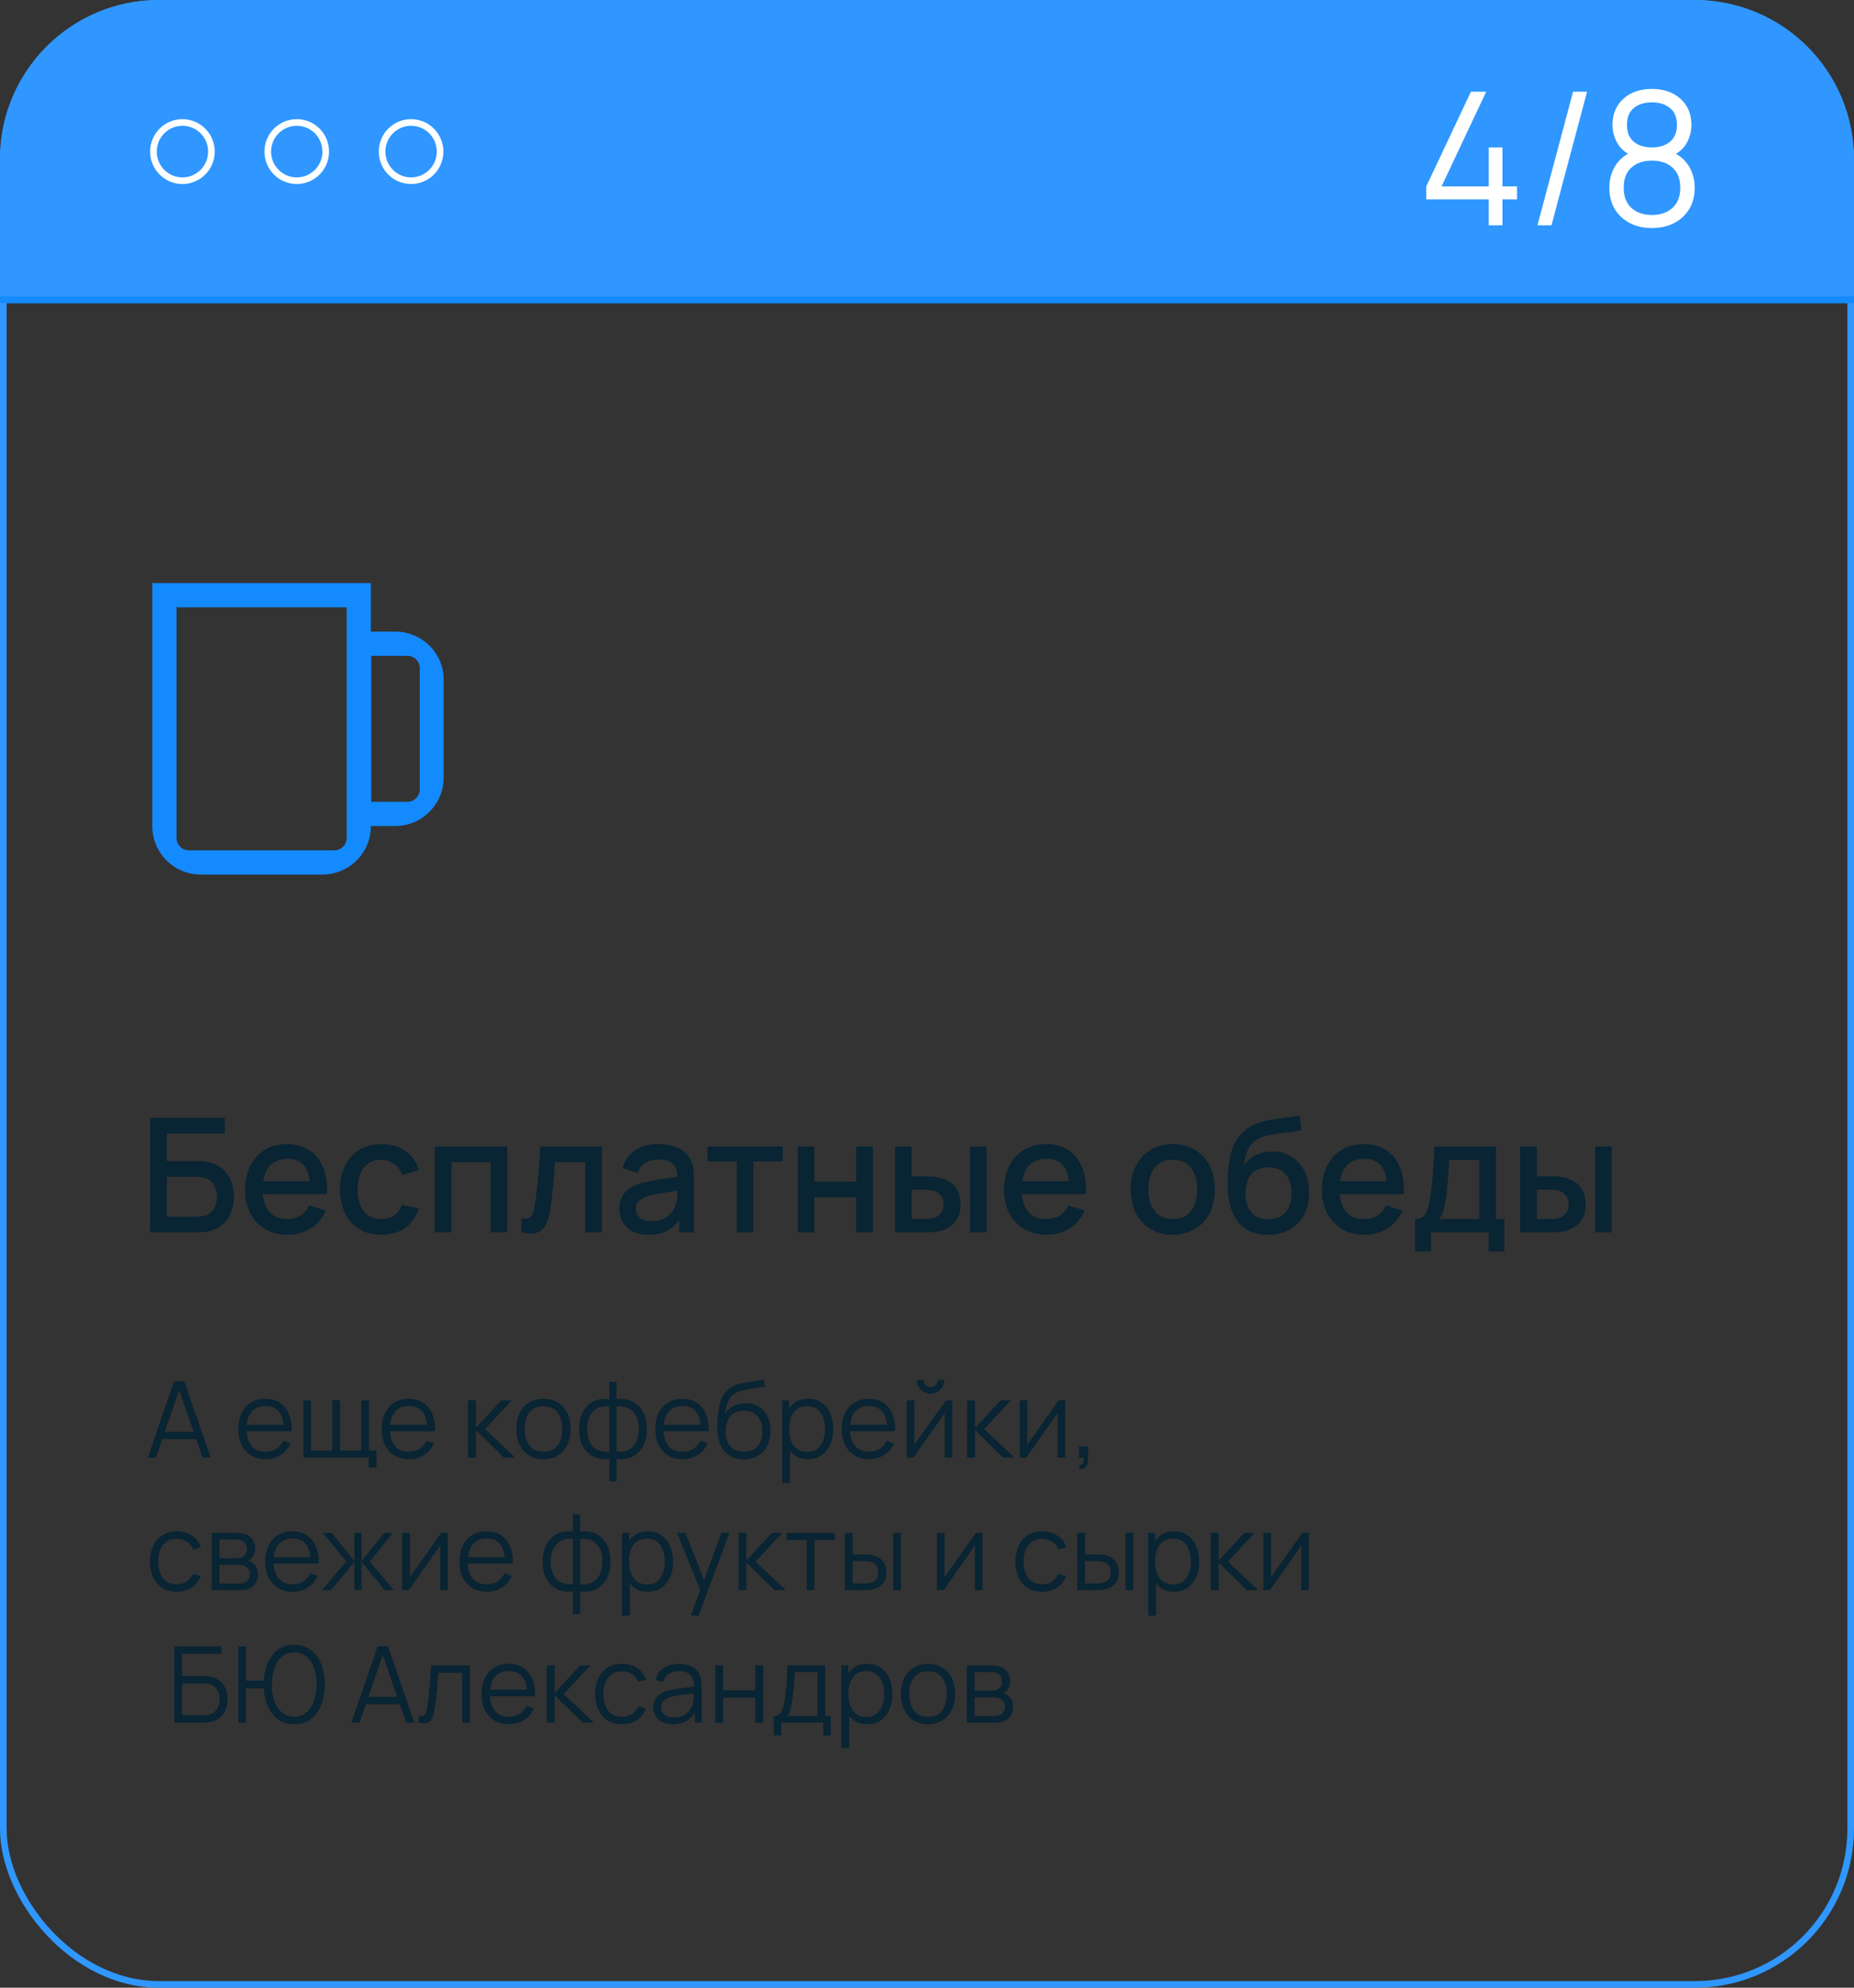 <?xml version="1.0" encoding="UTF-8"?> <svg xmlns="http://www.w3.org/2000/svg" width="280" height="300" viewBox="0 0 280 300" fill="none"><rect x="0" y="0" width="280" height="300" fill="#333333" stroke="none"/> <rect x="0.5" y="0.5" width="279" height="299" rx="23.5" stroke="#2F97FF"></rect> <path d="M24 0.5H256C268.979 0.5 279.5 11.021 279.5 24V45.247H0.5V24C0.5 11.021 11.021 0.5 24 0.5Z" fill="#2F97FF" stroke="#2F97FF"></path> <path d="M22.68 186V168.72H33.948V171.084H25.188V175.248H29.664C29.824 175.248 30.028 175.256 30.276 175.272C30.532 175.28 30.772 175.3 30.996 175.332C31.932 175.444 32.72 175.748 33.36 176.244C34.008 176.74 34.496 177.368 34.824 178.128C35.16 178.888 35.328 179.72 35.328 180.624C35.328 181.528 35.164 182.36 34.836 183.12C34.508 183.88 34.02 184.508 33.372 185.004C32.732 185.5 31.94 185.804 30.996 185.916C30.772 185.948 30.536 185.972 30.288 185.988C30.04 185.996 29.832 186 29.664 186H22.68ZM25.188 183.636H29.568C29.728 183.636 29.904 183.628 30.096 183.612C30.296 183.596 30.484 183.572 30.66 183.54C31.436 183.38 31.98 183.012 32.292 182.436C32.612 181.86 32.772 181.256 32.772 180.624C32.772 179.984 32.612 179.38 32.292 178.812C31.98 178.236 31.436 177.868 30.66 177.708C30.484 177.668 30.296 177.644 30.096 177.636C29.904 177.62 29.728 177.612 29.568 177.612H25.188V183.636ZM43.475 186.36C42.187 186.36 41.055 186.08 40.079 185.52C39.111 184.952 38.355 184.164 37.811 183.156C37.275 182.14 37.007 180.964 37.007 179.628C37.007 178.212 37.271 176.984 37.799 175.944C38.335 174.904 39.079 174.1 40.031 173.532C40.983 172.964 42.091 172.68 43.355 172.68C44.675 172.68 45.799 172.988 46.727 173.604C47.655 174.212 48.347 175.08 48.803 176.208C49.267 177.336 49.451 178.676 49.355 180.228H46.847V179.316C46.831 177.812 46.543 176.7 45.983 175.98C45.431 175.26 44.587 174.9 43.451 174.9C42.195 174.9 41.251 175.296 40.619 176.088C39.987 176.88 39.671 178.024 39.671 179.52C39.671 180.944 39.987 182.048 40.619 182.832C41.251 183.608 42.163 183.996 43.355 183.996C44.139 183.996 44.815 183.82 45.383 183.468C45.959 183.108 46.407 182.596 46.727 181.932L49.187 182.712C48.683 183.872 47.919 184.772 46.895 185.412C45.871 186.044 44.731 186.36 43.475 186.36ZM38.855 180.228V178.272H48.107V180.228H38.855ZM57.591 186.36C56.263 186.36 55.135 186.064 54.207 185.472C53.279 184.88 52.567 184.068 52.071 183.036C51.583 182.004 51.335 180.832 51.327 179.52C51.335 178.184 51.591 177.004 52.095 175.98C52.599 174.948 53.319 174.14 54.255 173.556C55.191 172.972 56.315 172.68 57.627 172.68C59.043 172.68 60.251 173.032 61.251 173.736C62.259 174.44 62.923 175.404 63.243 176.628L60.747 177.348C60.499 176.62 60.091 176.056 59.523 175.656C58.963 175.248 58.319 175.044 57.591 175.044C56.767 175.044 56.091 175.24 55.563 175.632C55.035 176.016 54.643 176.544 54.387 177.216C54.131 177.888 53.999 178.656 53.991 179.52C53.999 180.856 54.303 181.936 54.903 182.76C55.511 183.584 56.407 183.996 57.591 183.996C58.399 183.996 59.051 183.812 59.547 183.444C60.051 183.068 60.435 182.532 60.699 181.836L63.243 182.436C62.819 183.7 62.119 184.672 61.143 185.352C60.167 186.024 58.983 186.36 57.591 186.36ZM65.676 186V173.04H76.608V186H74.1V175.404H68.184V186H65.676ZM78.761 186V183.876C79.241 183.964 79.605 183.952 79.853 183.84C80.109 183.72 80.297 183.504 80.417 183.192C80.545 182.88 80.653 182.476 80.741 181.98C80.877 181.252 80.993 180.424 81.089 179.496C81.193 178.56 81.285 177.548 81.365 176.46C81.445 175.372 81.517 174.232 81.581 173.04H90.893V186H88.373V175.404H83.837C83.789 176.036 83.733 176.708 83.669 177.42C83.613 178.124 83.549 178.824 83.477 179.52C83.405 180.216 83.329 180.868 83.249 181.476C83.169 182.084 83.085 182.604 82.997 183.036C82.837 183.9 82.601 184.588 82.289 185.1C81.985 185.604 81.553 185.928 80.993 186.072C80.433 186.224 79.689 186.2 78.761 186ZM97.918 186.36C96.958 186.36 96.154 186.184 95.506 185.832C94.858 185.472 94.366 185 94.03 184.416C93.702 183.824 93.538 183.176 93.538 182.472C93.538 181.816 93.654 181.24 93.886 180.744C94.118 180.248 94.462 179.828 94.918 179.484C95.374 179.132 95.934 178.848 96.598 178.632C97.174 178.464 97.826 178.316 98.554 178.188C99.282 178.06 100.046 177.94 100.846 177.828C101.654 177.716 102.454 177.604 103.246 177.492L102.334 177.996C102.35 176.98 102.134 176.228 101.686 175.74C101.246 175.244 100.486 174.996 99.406 174.996C98.726 174.996 98.102 175.156 97.534 175.476C96.966 175.788 96.57 176.308 96.346 177.036L94.006 176.316C94.326 175.204 94.934 174.32 95.83 173.664C96.734 173.008 97.934 172.68 99.43 172.68C100.59 172.68 101.598 172.88 102.454 173.28C103.318 173.672 103.95 174.296 104.35 175.152C104.558 175.576 104.686 176.024 104.734 176.496C104.782 176.968 104.806 177.476 104.806 178.02V186H102.586V183.036L103.018 183.42C102.482 184.412 101.798 185.152 100.966 185.64C100.142 186.12 99.126 186.36 97.918 186.36ZM98.362 184.308C99.074 184.308 99.686 184.184 100.198 183.936C100.71 183.68 101.122 183.356 101.434 182.964C101.746 182.572 101.95 182.164 102.046 181.74C102.182 181.356 102.258 180.924 102.274 180.444C102.298 179.964 102.31 179.58 102.31 179.292L103.126 179.592C102.334 179.712 101.614 179.82 100.966 179.916C100.318 180.012 99.73 180.108 99.202 180.204C98.682 180.292 98.218 180.4 97.81 180.528C97.466 180.648 97.158 180.792 96.886 180.96C96.622 181.128 96.41 181.332 96.25 181.572C96.098 181.812 96.022 182.104 96.022 182.448C96.022 182.784 96.106 183.096 96.274 183.384C96.442 183.664 96.698 183.888 97.042 184.056C97.386 184.224 97.826 184.308 98.362 184.308ZM111.27 186V175.296H106.842V173.04H118.206V175.296H113.778V186H111.27ZM120.473 186V173.04H122.981V178.332H129.305V173.04H131.813V186H129.305V180.696H122.981V186H120.473ZM135.168 186V173.04H137.688V177.54H139.392C139.76 177.54 140.156 177.548 140.58 177.564C141.004 177.58 141.364 177.62 141.66 177.684C142.356 177.828 142.96 178.068 143.472 178.404C143.984 178.74 144.376 179.188 144.648 179.748C144.928 180.3 145.068 180.98 145.068 181.788C145.068 182.916 144.776 183.816 144.192 184.488C143.608 185.152 142.816 185.6 141.816 185.832C141.496 185.904 141.116 185.952 140.676 185.976C140.244 185.992 139.844 186 139.476 186H135.168ZM137.688 183.984H139.62C139.828 183.984 140.06 183.976 140.316 183.96C140.572 183.944 140.808 183.908 141.024 183.852C141.4 183.74 141.74 183.512 142.044 183.168C142.348 182.824 142.5 182.364 142.5 181.788C142.5 181.196 142.348 180.724 142.044 180.372C141.748 180.02 141.372 179.792 140.916 179.688C140.708 179.632 140.488 179.596 140.256 179.58C140.032 179.564 139.82 179.556 139.62 179.556H137.688V183.984ZM146.496 186V173.04H149.004V186H146.496ZM158.108 186.36C156.82 186.36 155.688 186.08 154.712 185.52C153.744 184.952 152.988 184.164 152.444 183.156C151.908 182.14 151.64 180.964 151.64 179.628C151.64 178.212 151.904 176.984 152.432 175.944C152.968 174.904 153.712 174.1 154.664 173.532C155.616 172.964 156.724 172.68 157.988 172.68C159.308 172.68 160.432 172.988 161.36 173.604C162.288 174.212 162.98 175.08 163.436 176.208C163.9 177.336 164.084 178.676 163.988 180.228H161.48V179.316C161.464 177.812 161.176 176.7 160.616 175.98C160.064 175.26 159.22 174.9 158.084 174.9C156.828 174.9 155.884 175.296 155.252 176.088C154.62 176.88 154.304 178.024 154.304 179.52C154.304 180.944 154.62 182.048 155.252 182.832C155.884 183.608 156.796 183.996 157.988 183.996C158.772 183.996 159.448 183.82 160.016 183.468C160.592 183.108 161.04 182.596 161.36 181.932L163.82 182.712C163.316 183.872 162.552 184.772 161.528 185.412C160.504 186.044 159.364 186.36 158.108 186.36ZM153.488 180.228V178.272H162.74V180.228H153.488ZM177.113 186.36C175.817 186.36 174.693 186.068 173.741 185.484C172.789 184.9 172.053 184.096 171.533 183.072C171.021 182.04 170.765 180.852 170.765 179.508C170.765 178.156 171.029 176.968 171.557 175.944C172.085 174.912 172.825 174.112 173.777 173.544C174.729 172.968 175.841 172.68 177.113 172.68C178.409 172.68 179.533 172.972 180.485 173.556C181.437 174.14 182.173 174.944 182.693 175.968C183.213 176.992 183.473 178.172 183.473 179.508C183.473 180.86 183.209 182.052 182.681 183.084C182.161 184.108 181.425 184.912 180.473 185.496C179.521 186.072 178.401 186.36 177.113 186.36ZM177.113 183.996C178.353 183.996 179.277 183.58 179.885 182.748C180.501 181.908 180.809 180.828 180.809 179.508C180.809 178.156 180.497 177.076 179.873 176.268C179.257 175.452 178.337 175.044 177.113 175.044C176.273 175.044 175.581 175.236 175.037 175.62C174.493 175.996 174.089 176.52 173.825 177.192C173.561 177.856 173.429 178.628 173.429 179.508C173.429 180.868 173.741 181.956 174.365 182.772C174.989 183.588 175.905 183.996 177.113 183.996ZM191.438 186.372C190.206 186.364 189.158 186.096 188.294 185.568C187.43 185.04 186.754 184.28 186.266 183.288C185.786 182.288 185.506 181.084 185.426 179.676C185.386 178.996 185.39 178.244 185.438 177.42C185.486 176.588 185.574 175.784 185.702 175.008C185.838 174.232 186.01 173.584 186.218 173.064C186.45 172.488 186.766 171.96 187.166 171.48C187.566 170.992 188.006 170.584 188.486 170.256C188.998 169.904 189.566 169.632 190.19 169.44C190.814 169.24 191.466 169.084 192.146 168.972C192.834 168.86 193.526 168.764 194.222 168.684C194.926 168.596 195.61 168.488 196.274 168.36L196.514 170.604C196.074 170.708 195.554 170.792 194.954 170.856C194.362 170.92 193.746 170.992 193.106 171.072C192.474 171.152 191.87 171.264 191.294 171.408C190.718 171.552 190.218 171.756 189.794 172.02C189.194 172.388 188.734 172.924 188.414 173.628C188.102 174.332 187.914 175.096 187.85 175.92C188.346 175.168 188.978 174.628 189.746 174.3C190.514 173.964 191.31 173.796 192.134 173.796C193.286 173.796 194.278 174.068 195.11 174.612C195.95 175.156 196.594 175.896 197.042 176.832C197.49 177.768 197.714 178.828 197.714 180.012C197.714 181.292 197.45 182.412 196.922 183.372C196.402 184.324 195.67 185.068 194.726 185.604C193.782 186.132 192.686 186.388 191.438 186.372ZM191.57 184.008C192.722 184.008 193.59 183.652 194.174 182.94C194.766 182.228 195.062 181.28 195.062 180.096C195.062 178.88 194.758 177.924 194.15 177.228C193.542 176.532 192.682 176.184 191.57 176.184C190.442 176.184 189.578 176.532 188.978 177.228C188.386 177.924 188.09 178.88 188.09 180.096C188.09 181.328 188.39 182.288 188.99 182.976C189.59 183.664 190.45 184.008 191.57 184.008ZM206.108 186.36C204.82 186.36 203.688 186.08 202.712 185.52C201.744 184.952 200.988 184.164 200.444 183.156C199.908 182.14 199.64 180.964 199.64 179.628C199.64 178.212 199.904 176.984 200.432 175.944C200.968 174.904 201.712 174.1 202.664 173.532C203.616 172.964 204.724 172.68 205.988 172.68C207.308 172.68 208.432 172.988 209.36 173.604C210.288 174.212 210.98 175.08 211.436 176.208C211.9 177.336 212.084 178.676 211.988 180.228H209.48V179.316C209.464 177.812 209.176 176.7 208.616 175.98C208.064 175.26 207.22 174.9 206.084 174.9C204.828 174.9 203.884 175.296 203.252 176.088C202.62 176.88 202.304 178.024 202.304 179.52C202.304 180.944 202.62 182.048 203.252 182.832C203.884 183.608 204.796 183.996 205.988 183.996C206.772 183.996 207.448 183.82 208.016 183.468C208.592 183.108 209.04 182.596 209.36 181.932L211.82 182.712C211.316 183.872 210.552 184.772 209.528 185.412C208.504 186.044 207.364 186.36 206.108 186.36ZM201.488 180.228V178.272H210.74V180.228H201.488ZM213.72 188.88V183.984C214.432 183.984 214.94 183.748 215.244 183.276C215.556 182.796 215.804 181.984 215.988 180.84C216.1 180.144 216.192 179.404 216.264 178.62C216.344 177.836 216.412 176.988 216.468 176.076C216.524 175.156 216.58 174.144 216.636 173.04H225.924V183.984H227.196V188.88H224.82V186H216.108V188.88H213.72ZM217.308 183.984H223.404V175.056H218.868C218.836 175.584 218.8 176.128 218.76 176.688C218.728 177.248 218.688 177.804 218.64 178.356C218.6 178.908 218.552 179.436 218.496 179.94C218.44 180.444 218.376 180.9 218.304 181.308C218.208 181.94 218.092 182.468 217.956 182.892C217.828 183.316 217.612 183.68 217.308 183.984ZM229.574 186V173.04H232.094V177.54H233.798C234.166 177.54 234.562 177.548 234.986 177.564C235.41 177.58 235.77 177.62 236.066 177.684C236.762 177.828 237.366 178.068 237.878 178.404C238.39 178.74 238.782 179.188 239.054 179.748C239.334 180.3 239.474 180.98 239.474 181.788C239.474 182.916 239.182 183.816 238.598 184.488C238.014 185.152 237.222 185.6 236.222 185.832C235.902 185.904 235.522 185.952 235.082 185.976C234.65 185.992 234.25 186 233.882 186H229.574ZM232.094 183.984H234.026C234.234 183.984 234.466 183.976 234.722 183.96C234.978 183.944 235.214 183.908 235.43 183.852C235.806 183.74 236.146 183.512 236.45 183.168C236.754 182.824 236.906 182.364 236.906 181.788C236.906 181.196 236.754 180.724 236.45 180.372C236.154 180.02 235.778 179.792 235.322 179.688C235.114 179.632 234.894 179.596 234.662 179.58C234.438 179.564 234.226 179.556 234.026 179.556H232.094V183.984ZM240.902 186V173.04H243.41V186H240.902Z" fill="#092433"></path> <path d="M224.836 34V30.094H215.4V28.134L222.148 13.84H224.458L217.71 28.134H224.836V22.254H226.908V28.134H229.106V30.094H226.908V34H224.836ZM237.572 13.84L232.196 34H234.31L239.686 13.84H237.572ZM249.477 34.42C248.217 34.42 247.102 34.168 246.131 33.664C245.17 33.16 244.414 32.455 243.863 31.55C243.322 30.635 243.051 29.567 243.051 28.344C243.051 27.093 243.354 25.983 243.961 25.012C244.568 24.032 245.492 23.29 246.733 22.786L246.705 23.598C245.669 23.215 244.88 22.59 244.339 21.722C243.798 20.854 243.527 19.893 243.527 18.838C243.527 17.718 243.784 16.757 244.297 15.954C244.81 15.142 245.51 14.517 246.397 14.078C247.293 13.639 248.32 13.42 249.477 13.42C250.634 13.42 251.661 13.639 252.557 14.078C253.453 14.517 254.158 15.142 254.671 15.954C255.184 16.757 255.441 17.718 255.441 18.838C255.441 19.893 255.18 20.849 254.657 21.708C254.144 22.567 253.355 23.197 252.291 23.598L252.221 22.786C253.462 23.281 254.391 24.018 255.007 24.998C255.632 25.978 255.945 27.093 255.945 28.344C255.945 29.567 255.67 30.635 255.119 31.55C254.568 32.455 253.808 33.16 252.837 33.664C251.866 34.168 250.746 34.42 249.477 34.42ZM249.477 32.446C250.746 32.446 251.778 32.096 252.571 31.396C253.364 30.687 253.761 29.669 253.761 28.344C253.761 27 253.369 25.983 252.585 25.292C251.801 24.592 250.765 24.242 249.477 24.242C248.189 24.242 247.158 24.592 246.383 25.292C245.608 25.983 245.221 27 245.221 28.344C245.221 29.669 245.613 30.687 246.397 31.396C247.181 32.096 248.208 32.446 249.477 32.446ZM249.477 22.254C250.597 22.254 251.507 21.969 252.207 21.4C252.907 20.821 253.257 19.967 253.257 18.838C253.257 17.709 252.907 16.864 252.207 16.304C251.507 15.735 250.597 15.45 249.477 15.45C248.357 15.45 247.447 15.735 246.747 16.304C246.056 16.864 245.711 17.709 245.711 18.838C245.711 19.967 246.056 20.821 246.747 21.4C247.447 21.969 248.357 22.254 249.477 22.254Z" fill="white"></path> <path d="M22.32 220L26.288 208.48H27.848L31.816 220H30.592L26.824 209.136H27.288L23.544 220H22.32ZM24.088 217.208V216.104H30.04V217.208H24.088ZM40.12 220.24C39.277 220.24 38.546 220.053 37.928 219.68C37.314 219.307 36.837 218.781 36.496 218.104C36.154 217.427 35.984 216.632 35.984 215.72C35.984 214.776 36.152 213.96 36.488 213.272C36.824 212.584 37.296 212.053 37.904 211.68C38.517 211.307 39.24 211.12 40.072 211.12C40.925 211.12 41.653 211.317 42.256 211.712C42.858 212.101 43.314 212.661 43.624 213.392C43.933 214.123 44.074 214.995 44.048 216.008H42.848V215.592C42.826 214.472 42.584 213.627 42.12 213.056C41.661 212.485 40.989 212.2 40.104 212.2C39.176 212.2 38.464 212.501 37.968 213.104C37.477 213.707 37.232 214.565 37.232 215.68C37.232 216.768 37.477 217.613 37.968 218.216C38.464 218.813 39.165 219.112 40.072 219.112C40.69 219.112 41.229 218.971 41.688 218.688C42.152 218.4 42.517 217.987 42.784 217.448L43.88 217.872C43.538 218.624 43.034 219.208 42.368 219.624C41.706 220.035 40.957 220.24 40.12 220.24ZM36.816 216.008V215.024H43.416V216.008H36.816ZM55.671 221.496V220H45.815V211.36H46.959V218.912H50.199V211.36H51.343V218.912H54.575V211.36H55.719V218.912H56.847V221.496H55.671ZM61.776 220.24C60.933 220.24 60.203 220.053 59.584 219.68C58.971 219.307 58.493 218.781 58.152 218.104C57.811 217.427 57.64 216.632 57.64 215.72C57.64 214.776 57.808 213.96 58.144 213.272C58.48 212.584 58.952 212.053 59.56 211.68C60.173 211.307 60.896 211.12 61.728 211.12C62.581 211.12 63.309 211.317 63.912 211.712C64.515 212.101 64.971 212.661 65.28 213.392C65.589 214.123 65.731 214.995 65.704 216.008H64.504V215.592C64.483 214.472 64.24 213.627 63.776 213.056C63.317 212.485 62.645 212.2 61.76 212.2C60.832 212.2 60.12 212.501 59.624 213.104C59.133 213.707 58.888 214.565 58.888 215.68C58.888 216.768 59.133 217.613 59.624 218.216C60.12 218.813 60.821 219.112 61.728 219.112C62.347 219.112 62.885 218.971 63.344 218.688C63.808 218.4 64.173 217.987 64.44 217.448L65.536 217.872C65.195 218.624 64.691 219.208 64.024 219.624C63.363 220.035 62.613 220.24 61.776 220.24ZM58.472 216.008V215.024H65.072V216.008H58.472ZM70.674 220L70.683 211.36H71.867V215.52L75.722 211.36H77.29L73.243 215.68L77.819 220H76.106L71.867 215.84V220H70.674ZM82.072 220.24C81.213 220.24 80.48 220.045 79.872 219.656C79.264 219.267 78.797 218.728 78.472 218.04C78.146 217.352 77.984 216.563 77.984 215.672C77.984 214.765 78.149 213.971 78.48 213.288C78.81 212.605 79.28 212.075 79.888 211.696C80.501 211.312 81.229 211.12 82.072 211.12C82.936 211.12 83.672 211.315 84.28 211.704C84.893 212.088 85.36 212.624 85.68 213.312C86.005 213.995 86.168 214.781 86.168 215.672C86.168 216.579 86.005 217.376 85.68 218.064C85.354 218.747 84.885 219.28 84.272 219.664C83.658 220.048 82.925 220.24 82.072 220.24ZM82.072 219.112C83.032 219.112 83.746 218.795 84.216 218.16C84.685 217.52 84.92 216.691 84.92 215.672C84.92 214.627 84.682 213.795 84.208 213.176C83.738 212.557 83.026 212.248 82.072 212.248C81.426 212.248 80.893 212.395 80.472 212.688C80.056 212.976 79.744 213.379 79.536 213.896C79.333 214.408 79.232 215 79.232 215.672C79.232 216.712 79.472 217.547 79.952 218.176C80.432 218.8 81.138 219.112 82.072 219.112ZM92.028 223.6V220.168C91.186 220.301 90.418 220.211 89.725 219.896C89.031 219.576 88.479 219.059 88.069 218.344C87.658 217.629 87.453 216.744 87.453 215.688C87.453 214.632 87.658 213.747 88.069 213.032C88.479 212.312 89.031 211.792 89.725 211.472C90.418 211.152 91.186 211.059 92.028 211.192V208.544H93.117V211.192C93.959 211.059 94.727 211.152 95.421 211.472C96.114 211.792 96.666 212.312 97.076 213.032C97.487 213.747 97.692 214.632 97.692 215.688C97.692 216.744 97.487 217.629 97.076 218.344C96.666 219.059 96.114 219.576 95.421 219.896C94.727 220.211 93.959 220.301 93.117 220.168V223.6H92.028ZM92.028 219.072V212.296C91.597 212.221 91.18 212.235 90.781 212.336C90.38 212.432 90.02 212.621 89.701 212.904C89.38 213.181 89.127 213.552 88.941 214.016C88.759 214.475 88.668 215.032 88.668 215.688C88.668 216.344 88.762 216.904 88.948 217.368C89.135 217.827 89.388 218.195 89.709 218.472C90.028 218.749 90.388 218.936 90.788 219.032C91.189 219.128 91.602 219.141 92.028 219.072ZM93.117 219.072C93.543 219.141 93.957 219.128 94.356 219.032C94.757 218.936 95.117 218.752 95.436 218.48C95.757 218.203 96.01 217.835 96.197 217.376C96.383 216.912 96.477 216.349 96.477 215.688C96.477 215.027 96.383 214.467 96.197 214.008C96.015 213.544 95.764 213.173 95.445 212.896C95.124 212.619 94.764 212.432 94.365 212.336C93.965 212.235 93.549 212.221 93.117 212.296V219.072ZM103.104 220.24C102.261 220.24 101.531 220.053 100.912 219.68C100.299 219.307 99.822 218.781 99.48 218.104C99.139 217.427 98.968 216.632 98.968 215.72C98.968 214.776 99.136 213.96 99.472 213.272C99.808 212.584 100.28 212.053 100.888 211.68C101.501 211.307 102.224 211.12 103.056 211.12C103.909 211.12 104.637 211.317 105.24 211.712C105.843 212.101 106.299 212.661 106.608 213.392C106.917 214.123 107.059 214.995 107.032 216.008H105.832V215.592C105.811 214.472 105.568 213.627 105.104 213.056C104.645 212.485 103.973 212.2 103.088 212.2C102.16 212.2 101.448 212.501 100.952 213.104C100.461 213.707 100.216 214.565 100.216 215.68C100.216 216.768 100.461 217.613 100.952 218.216C101.448 218.813 102.149 219.112 103.056 219.112C103.675 219.112 104.213 218.971 104.672 218.688C105.136 218.4 105.501 217.987 105.768 217.448L106.864 217.872C106.523 218.624 106.019 219.208 105.352 219.624C104.691 220.035 103.941 220.24 103.104 220.24ZM99.8 216.008V215.024H106.4V216.008H99.8ZM112.272 220.248C111.466 220.243 110.776 220.067 110.2 219.72C109.624 219.373 109.176 218.856 108.856 218.168C108.541 217.48 108.37 216.621 108.344 215.592C108.328 215.139 108.338 214.645 108.376 214.112C108.413 213.573 108.472 213.061 108.552 212.576C108.632 212.091 108.728 211.696 108.84 211.392C108.978 210.997 109.176 210.629 109.432 210.288C109.693 209.941 109.994 209.659 110.336 209.44C110.666 209.216 111.04 209.043 111.456 208.92C111.877 208.792 112.314 208.693 112.768 208.624C113.226 208.555 113.68 208.493 114.128 208.44C114.581 208.387 115 208.32 115.384 208.24L115.512 209.304C115.218 209.363 114.872 209.416 114.472 209.464C114.072 209.512 113.653 209.571 113.216 209.64C112.778 209.704 112.36 209.792 111.96 209.904C111.56 210.016 111.218 210.163 110.936 210.344C110.504 210.605 110.17 211 109.936 211.528C109.706 212.056 109.565 212.661 109.512 213.344C109.842 212.827 110.28 212.437 110.824 212.176C111.373 211.915 111.968 211.784 112.608 211.784C113.386 211.784 114.056 211.963 114.616 212.32C115.181 212.677 115.616 213.173 115.92 213.808C116.224 214.443 116.376 215.171 116.376 215.992C116.376 216.851 116.208 217.6 115.872 218.24C115.541 218.88 115.069 219.376 114.456 219.728C113.842 220.075 113.114 220.248 112.272 220.248ZM112.36 219.12C113.266 219.12 113.954 218.837 114.424 218.272C114.898 217.707 115.136 216.955 115.136 216.016C115.136 215.056 114.89 214.299 114.4 213.744C113.914 213.189 113.229 212.912 112.344 212.912C111.458 212.912 110.778 213.189 110.304 213.744C109.829 214.299 109.592 215.056 109.592 216.016C109.592 216.976 109.829 217.733 110.304 218.288C110.778 218.843 111.464 219.12 112.36 219.12ZM122.016 220.24C121.221 220.24 120.549 220.04 120 219.64C119.45 219.235 119.034 218.688 118.752 218C118.469 217.307 118.328 216.531 118.328 215.672C118.328 214.797 118.469 214.019 118.752 213.336C119.04 212.648 119.461 212.107 120.016 211.712C120.57 211.317 121.253 211.12 122.064 211.12C122.853 211.12 123.53 211.32 124.096 211.72C124.661 212.12 125.093 212.664 125.392 213.352C125.696 214.04 125.848 214.813 125.848 215.672C125.848 216.536 125.696 217.312 125.392 218C125.088 218.688 124.65 219.235 124.08 219.64C123.509 220.04 122.821 220.24 122.016 220.24ZM118.128 223.84V211.36H119.184V217.864H119.312V223.84H118.128ZM121.896 219.144C122.498 219.144 123 218.992 123.4 218.688C123.8 218.384 124.098 217.971 124.296 217.448C124.498 216.92 124.6 216.328 124.6 215.672C124.6 215.021 124.501 214.435 124.304 213.912C124.106 213.389 123.805 212.976 123.4 212.672C123 212.368 122.49 212.216 121.872 212.216C121.269 212.216 120.768 212.363 120.368 212.656C119.973 212.949 119.677 213.357 119.48 213.88C119.282 214.397 119.184 214.995 119.184 215.672C119.184 216.339 119.282 216.936 119.48 217.464C119.677 217.987 119.976 218.397 120.376 218.696C120.776 218.995 121.282 219.144 121.896 219.144ZM131.26 220.24C130.418 220.24 129.687 220.053 129.068 219.68C128.455 219.307 127.978 218.781 127.636 218.104C127.295 217.427 127.124 216.632 127.124 215.72C127.124 214.776 127.292 213.96 127.628 213.272C127.964 212.584 128.436 212.053 129.044 211.68C129.658 211.307 130.38 211.12 131.212 211.12C132.066 211.12 132.794 211.317 133.396 211.712C133.999 212.101 134.455 212.661 134.764 213.392C135.074 214.123 135.215 214.995 135.188 216.008H133.988V215.592C133.967 214.472 133.724 213.627 133.26 213.056C132.802 212.485 132.13 212.2 131.244 212.2C130.316 212.2 129.604 212.501 129.108 213.104C128.618 213.707 128.372 214.565 128.372 215.68C128.372 216.768 128.618 217.613 129.108 218.216C129.604 218.813 130.306 219.112 131.212 219.112C131.831 219.112 132.37 218.971 132.828 218.688C133.292 218.4 133.658 217.987 133.924 217.448L135.02 217.872C134.679 218.624 134.175 219.208 133.508 219.624C132.847 220.035 132.098 220.24 131.26 220.24ZM127.956 216.008V215.024H134.556V216.008H127.956ZM140.548 210.336C140.169 210.336 139.822 210.243 139.508 210.056C139.193 209.869 138.942 209.621 138.756 209.312C138.574 208.997 138.484 208.651 138.484 208.272H139.46C139.46 208.571 139.566 208.827 139.78 209.04C139.993 209.253 140.249 209.36 140.548 209.36C140.852 209.36 141.108 209.253 141.316 209.04C141.529 208.827 141.636 208.571 141.636 208.272H142.612C142.612 208.651 142.518 208.997 142.332 209.312C142.15 209.621 141.902 209.869 141.588 210.056C141.273 210.243 140.926 210.336 140.548 210.336ZM143.828 211.36V220H142.684V213.272L137.948 220H136.956V211.36H138.1V218.032L142.844 211.36H143.828ZM146.065 220L146.073 211.36H147.257V215.52L151.113 211.36H152.681L148.633 215.68L153.209 220H151.497L147.257 215.84V220H146.065ZM160.875 211.36V220H159.731V213.272L154.995 220H154.003V211.36H155.147V218.032L159.891 211.36H160.875ZM162.96 221.672L163.032 221.088C163.245 221.104 163.4 221.061 163.496 220.96C163.592 220.859 163.651 220.723 163.672 220.552C163.693 220.381 163.699 220.197 163.688 220H162.96V218.312H164.328V220.32C164.328 220.811 164.203 221.179 163.952 221.424C163.707 221.669 163.376 221.752 162.96 221.672ZM26.704 240.24C25.835 240.24 25.099 240.045 24.496 239.656C23.893 239.267 23.435 238.731 23.12 238.048C22.811 237.36 22.651 236.571 22.64 235.68C22.651 234.773 22.816 233.979 23.136 233.296C23.456 232.608 23.917 232.075 24.52 231.696C25.123 231.312 25.853 231.12 26.712 231.12C27.587 231.12 28.347 231.333 28.992 231.76C29.643 232.187 30.088 232.771 30.328 233.512L29.176 233.88C28.973 233.363 28.651 232.963 28.208 232.68C27.771 232.392 27.269 232.248 26.704 232.248C26.069 232.248 25.544 232.395 25.128 232.688C24.712 232.976 24.403 233.379 24.2 233.896C23.997 234.413 23.893 235.008 23.888 235.68C23.899 236.715 24.139 237.547 24.608 238.176C25.077 238.8 25.776 239.112 26.704 239.112C27.291 239.112 27.789 238.979 28.2 238.712C28.616 238.44 28.931 238.045 29.144 237.528L30.328 237.88C30.008 238.648 29.539 239.235 28.92 239.64C28.301 240.04 27.563 240.24 26.704 240.24ZM31.971 240V231.36H35.531C35.713 231.36 35.931 231.371 36.187 231.392C36.449 231.413 36.691 231.453 36.915 231.512C37.401 231.64 37.79 231.901 38.083 232.296C38.382 232.691 38.531 233.165 38.531 233.72C38.531 234.029 38.483 234.307 38.387 234.552C38.297 234.792 38.166 235 37.995 235.176C37.915 235.267 37.827 235.347 37.731 235.416C37.635 235.48 37.542 235.533 37.451 235.576C37.622 235.608 37.806 235.683 38.003 235.8C38.313 235.981 38.547 236.227 38.707 236.536C38.867 236.84 38.947 237.211 38.947 237.648C38.947 238.24 38.806 238.723 38.523 239.096C38.241 239.469 37.862 239.725 37.387 239.864C37.174 239.923 36.942 239.96 36.691 239.976C36.446 239.992 36.214 240 35.995 240H31.971ZM33.155 239H35.939C36.051 239 36.193 238.992 36.363 238.976C36.534 238.955 36.686 238.928 36.819 238.896C37.134 238.816 37.363 238.656 37.507 238.416C37.657 238.171 37.731 237.904 37.731 237.616C37.731 237.237 37.619 236.928 37.395 236.688C37.177 236.443 36.883 236.293 36.515 236.24C36.393 236.213 36.265 236.197 36.131 236.192C35.998 236.187 35.878 236.184 35.771 236.184H33.155V239ZM33.155 235.176H35.571C35.71 235.176 35.865 235.168 36.035 235.152C36.211 235.131 36.363 235.096 36.491 235.048C36.769 234.952 36.971 234.787 37.099 234.552C37.233 234.317 37.299 234.061 37.299 233.784C37.299 233.48 37.227 233.213 37.083 232.984C36.945 232.755 36.734 232.595 36.451 232.504C36.259 232.435 36.051 232.395 35.827 232.384C35.609 232.373 35.47 232.368 35.411 232.368H33.155V235.176ZM44.198 240.24C43.355 240.24 42.624 240.053 42.006 239.68C41.392 239.307 40.915 238.781 40.574 238.104C40.233 237.427 40.062 236.632 40.062 235.72C40.062 234.776 40.23 233.96 40.566 233.272C40.902 232.584 41.374 232.053 41.982 231.68C42.595 231.307 43.318 231.12 44.15 231.12C45.003 231.12 45.731 231.317 46.334 231.712C46.937 232.101 47.392 232.661 47.702 233.392C48.011 234.123 48.153 234.995 48.126 236.008H46.926V235.592C46.904 234.472 46.662 233.627 46.198 233.056C45.739 232.485 45.067 232.2 44.182 232.2C43.254 232.2 42.542 232.501 42.046 233.104C41.555 233.707 41.31 234.565 41.31 235.68C41.31 236.768 41.555 237.613 42.046 238.216C42.542 238.813 43.243 239.112 44.15 239.112C44.769 239.112 45.307 238.971 45.766 238.688C46.23 238.4 46.595 237.987 46.862 237.448L47.958 237.872C47.617 238.624 47.112 239.208 46.446 239.624C45.785 240.035 45.035 240.24 44.198 240.24ZM40.894 236.008V235.024H47.494V236.008H40.894ZM48.629 240L52.277 235.68L48.781 231.36H50.109L53.517 235.624V231.36H54.605V235.624L58.013 231.36H59.333L55.837 235.68L59.485 240H58.117L54.605 235.736V240H53.517V235.736L49.997 240H48.629ZM67.625 231.36V240H66.481V233.272L61.745 240H60.753V231.36H61.897V238.032L66.641 231.36H67.625ZM73.526 240.24C72.683 240.24 71.953 240.053 71.334 239.68C70.721 239.307 70.243 238.781 69.902 238.104C69.561 237.427 69.39 236.632 69.39 235.72C69.39 234.776 69.558 233.96 69.894 233.272C70.23 232.584 70.702 232.053 71.31 231.68C71.923 231.307 72.646 231.12 73.478 231.12C74.331 231.12 75.059 231.317 75.662 231.712C76.265 232.101 76.721 232.661 77.03 233.392C77.339 234.123 77.481 234.995 77.454 236.008H76.254V235.592C76.233 234.472 75.99 233.627 75.526 233.056C75.067 232.485 74.395 232.2 73.51 232.2C72.582 232.2 71.87 232.501 71.374 233.104C70.883 233.707 70.638 234.565 70.638 235.68C70.638 236.768 70.883 237.613 71.374 238.216C71.87 238.813 72.571 239.112 73.478 239.112C74.097 239.112 74.635 238.971 75.094 238.688C75.558 238.4 75.923 237.987 76.19 237.448L77.286 237.872C76.945 238.624 76.441 239.208 75.774 239.624C75.113 240.035 74.363 240.24 73.526 240.24ZM70.222 236.008V235.024H76.822V236.008H70.222ZM86.528 243.6V240.168C85.686 240.301 84.918 240.211 84.225 239.896C83.531 239.576 82.979 239.059 82.569 238.344C82.158 237.629 81.953 236.744 81.953 235.688C81.953 234.632 82.158 233.747 82.569 233.032C82.979 232.312 83.531 231.792 84.225 231.472C84.918 231.152 85.686 231.059 86.528 231.192V228.544H87.617V231.192C88.459 231.059 89.227 231.152 89.921 231.472C90.614 231.792 91.166 232.312 91.576 233.032C91.987 233.747 92.192 234.632 92.192 235.688C92.192 236.744 91.987 237.629 91.576 238.344C91.166 239.059 90.614 239.576 89.921 239.896C89.227 240.211 88.459 240.301 87.617 240.168V243.6H86.528ZM86.528 239.072V232.296C86.097 232.221 85.68 232.235 85.281 232.336C84.88 232.432 84.52 232.621 84.201 232.904C83.88 233.181 83.627 233.552 83.441 234.016C83.259 234.475 83.168 235.032 83.168 235.688C83.168 236.344 83.262 236.904 83.448 237.368C83.635 237.827 83.888 238.195 84.209 238.472C84.528 238.749 84.888 238.936 85.288 239.032C85.689 239.128 86.102 239.141 86.528 239.072ZM87.617 239.072C88.043 239.141 88.457 239.128 88.856 239.032C89.257 238.936 89.617 238.752 89.936 238.48C90.257 238.203 90.51 237.835 90.697 237.376C90.883 236.912 90.977 236.349 90.977 235.688C90.977 235.027 90.883 234.467 90.697 234.008C90.515 233.544 90.264 233.173 89.945 232.896C89.624 232.619 89.264 232.432 88.865 232.336C88.465 232.235 88.049 232.221 87.617 232.296V239.072ZM97.828 240.24C97.034 240.24 96.362 240.04 95.812 239.64C95.263 239.235 94.847 238.688 94.564 238C94.281 237.307 94.14 236.531 94.14 235.672C94.14 234.797 94.281 234.019 94.564 233.336C94.852 232.648 95.273 232.107 95.828 231.712C96.383 231.317 97.066 231.12 97.876 231.12C98.665 231.12 99.343 231.32 99.908 231.72C100.473 232.12 100.905 232.664 101.204 233.352C101.508 234.04 101.66 234.813 101.66 235.672C101.66 236.536 101.508 237.312 101.204 238C100.9 238.688 100.463 239.235 99.892 239.64C99.322 240.04 98.633 240.24 97.828 240.24ZM93.94 243.84V231.36H94.996V237.864H95.124V243.84H93.94ZM97.708 239.144C98.311 239.144 98.812 238.992 99.212 238.688C99.612 238.384 99.911 237.971 100.108 237.448C100.311 236.92 100.412 236.328 100.412 235.672C100.412 235.021 100.313 234.435 100.116 233.912C99.919 233.389 99.618 232.976 99.212 232.672C98.812 232.368 98.303 232.216 97.684 232.216C97.082 232.216 96.58 232.363 96.18 232.656C95.785 232.949 95.49 233.357 95.292 233.88C95.095 234.397 94.996 234.995 94.996 235.672C94.996 236.339 95.095 236.936 95.292 237.464C95.49 237.987 95.788 238.397 96.188 238.696C96.588 238.995 97.095 239.144 97.708 239.144ZM104.336 243.84L106.008 239.304L106.032 240.648L102.248 231.36H103.496L106.6 239.128H106.088L108.952 231.36H110.152L105.512 243.84H104.336ZM111.534 240L111.542 231.36H112.726V235.52L116.582 231.36H118.15L114.102 235.68L118.678 240H116.966L112.726 235.84V240H111.534ZM121.823 240V232.448H118.759V231.36H126.063V232.448H122.999V240H121.823ZM127.597 240L127.581 231.36H128.765V234.616H130.269C130.519 234.616 130.765 234.621 131.005 234.632C131.245 234.643 131.461 234.664 131.653 234.696C132.079 234.781 132.458 234.925 132.789 235.128C133.119 235.331 133.381 235.611 133.573 235.968C133.765 236.32 133.861 236.765 133.861 237.304C133.861 238.045 133.669 238.629 133.285 239.056C132.901 239.483 132.418 239.76 131.837 239.888C131.618 239.936 131.381 239.968 131.125 239.984C130.869 239.995 130.618 240 130.373 240H127.597ZM128.765 238.992H130.325C130.501 238.992 130.701 238.987 130.925 238.976C131.149 238.965 131.346 238.936 131.517 238.888C131.805 238.808 132.063 238.648 132.293 238.408C132.527 238.163 132.645 237.795 132.645 237.304C132.645 236.819 132.533 236.453 132.309 236.208C132.085 235.957 131.786 235.792 131.413 235.712C131.242 235.675 131.061 235.651 130.869 235.64C130.682 235.629 130.501 235.624 130.325 235.624H128.765V238.992ZM134.893 240V231.36H136.069V240H134.893ZM148.375 231.36V240H147.231V233.272L142.495 240H141.503V231.36H142.647V238.032L147.391 231.36H148.375ZM157.407 240.24C156.538 240.24 155.802 240.045 155.199 239.656C154.596 239.267 154.138 238.731 153.823 238.048C153.514 237.36 153.354 236.571 153.343 235.68C153.354 234.773 153.519 233.979 153.839 233.296C154.159 232.608 154.62 232.075 155.223 231.696C155.826 231.312 156.556 231.12 157.415 231.12C158.29 231.12 159.05 231.333 159.695 231.76C160.346 232.187 160.791 232.771 161.031 233.512L159.879 233.88C159.676 233.363 159.354 232.963 158.911 232.68C158.474 232.392 157.972 232.248 157.407 232.248C156.772 232.248 156.247 232.395 155.831 232.688C155.415 232.976 155.106 233.379 154.903 233.896C154.7 234.413 154.596 235.008 154.591 235.68C154.602 236.715 154.842 237.547 155.311 238.176C155.78 238.8 156.479 239.112 157.407 239.112C157.994 239.112 158.492 238.979 158.903 238.712C159.319 238.44 159.634 238.045 159.847 237.528L161.031 237.88C160.711 238.648 160.242 239.235 159.623 239.64C159.004 240.04 158.266 240.24 157.407 240.24ZM162.691 240L162.675 231.36H163.859V234.616H165.363C165.613 234.616 165.859 234.621 166.099 234.632C166.339 234.643 166.555 234.664 166.747 234.696C167.173 234.781 167.552 234.925 167.883 235.128C168.213 235.331 168.475 235.611 168.667 235.968C168.859 236.32 168.955 236.765 168.955 237.304C168.955 238.045 168.763 238.629 168.379 239.056C167.995 239.483 167.512 239.76 166.931 239.888C166.712 239.936 166.475 239.968 166.219 239.984C165.963 239.995 165.712 240 165.467 240H162.691ZM163.859 238.992H165.419C165.595 238.992 165.795 238.987 166.019 238.976C166.243 238.965 166.44 238.936 166.611 238.888C166.899 238.808 167.157 238.648 167.387 238.408C167.621 238.163 167.739 237.795 167.739 237.304C167.739 236.819 167.627 236.453 167.403 236.208C167.179 235.957 166.88 235.792 166.507 235.712C166.336 235.675 166.155 235.651 165.963 235.64C165.776 235.629 165.595 235.624 165.419 235.624H163.859V238.992ZM169.987 240V231.36H171.163V240H169.987ZM177.281 240.24C176.487 240.24 175.815 240.04 175.265 239.64C174.716 239.235 174.3 238.688 174.017 238C173.735 237.307 173.593 236.531 173.593 235.672C173.593 234.797 173.735 234.019 174.017 233.336C174.305 232.648 174.727 232.107 175.281 231.712C175.836 231.317 176.519 231.12 177.329 231.12C178.119 231.12 178.796 231.32 179.361 231.72C179.927 232.12 180.359 232.664 180.657 233.352C180.961 234.04 181.113 234.813 181.113 235.672C181.113 236.536 180.961 237.312 180.657 238C180.353 238.688 179.916 239.235 179.345 239.64C178.775 240.04 178.087 240.24 177.281 240.24ZM173.393 243.84V231.36H174.449V237.864H174.577V243.84H173.393ZM177.161 239.144C177.764 239.144 178.265 238.992 178.665 238.688C179.065 238.384 179.364 237.971 179.561 237.448C179.764 236.92 179.865 236.328 179.865 235.672C179.865 235.021 179.767 234.435 179.569 233.912C179.372 233.389 179.071 232.976 178.665 232.672C178.265 232.368 177.756 232.216 177.137 232.216C176.535 232.216 176.033 232.363 175.633 232.656C175.239 232.949 174.943 233.357 174.745 233.88C174.548 234.397 174.449 234.995 174.449 235.672C174.449 236.339 174.548 236.936 174.745 237.464C174.943 237.987 175.241 238.397 175.641 238.696C176.041 238.995 176.548 239.144 177.161 239.144ZM182.862 240L182.87 231.36H184.054V235.52L187.91 231.36H189.478L185.43 235.68L190.006 240H188.294L184.054 235.84V240H182.862ZM197.672 231.36V240H196.528V233.272L191.792 240H190.8V231.36H191.944V238.032L196.688 231.36H197.672ZM26.323 260V248.48H33.435V249.608H27.499V252.96H30.771C30.883 252.96 31.009 252.965 31.147 252.976C31.291 252.981 31.435 252.995 31.579 253.016C32.171 253.096 32.675 253.299 33.091 253.624C33.513 253.949 33.833 254.36 34.051 254.856C34.275 255.352 34.387 255.893 34.387 256.48C34.387 257.067 34.275 257.608 34.051 258.104C33.833 258.6 33.513 259.011 33.091 259.336C32.675 259.661 32.171 259.864 31.579 259.944C31.435 259.96 31.291 259.973 31.147 259.984C31.009 259.995 30.883 260 30.771 260H26.323ZM27.499 258.872H30.739C30.835 258.872 30.947 258.867 31.075 258.856C31.203 258.845 31.328 258.829 31.451 258.808C32.043 258.691 32.478 258.408 32.755 257.96C33.038 257.507 33.179 257.013 33.179 256.48C33.179 255.941 33.038 255.448 32.755 255C32.478 254.552 32.043 254.269 31.451 254.152C31.328 254.125 31.203 254.109 31.075 254.104C30.947 254.093 30.835 254.088 30.739 254.088H27.499V258.872ZM35.979 260V248.48H37.155V253.656H40.291V254.824H37.155V260H35.979ZM44.435 260.24C43.673 260.24 43.001 260.083 42.419 259.768C41.843 259.453 41.363 259.021 40.979 258.472C40.595 257.917 40.305 257.277 40.107 256.552C39.915 255.827 39.819 255.056 39.819 254.24C39.819 253.419 39.915 252.648 40.107 251.928C40.305 251.208 40.595 250.573 40.979 250.024C41.363 249.469 41.843 249.035 42.419 248.72C43.001 248.405 43.673 248.248 44.435 248.248C45.203 248.248 45.875 248.405 46.451 248.72C47.033 249.035 47.515 249.469 47.899 250.024C48.283 250.573 48.571 251.208 48.763 251.928C48.961 252.648 49.059 253.419 49.059 254.24C49.059 255.083 48.961 255.869 48.763 256.6C48.571 257.325 48.283 257.963 47.899 258.512C47.515 259.056 47.033 259.48 46.451 259.784C45.875 260.088 45.203 260.24 44.435 260.24ZM44.435 259.112C45.001 259.112 45.491 258.984 45.907 258.728C46.329 258.472 46.678 258.12 46.955 257.672C47.238 257.224 47.449 256.707 47.587 256.12C47.731 255.528 47.806 254.901 47.811 254.24C47.817 253.579 47.747 252.955 47.603 252.368C47.465 251.781 47.254 251.264 46.971 250.816C46.694 250.368 46.342 250.019 45.915 249.768C45.494 249.512 45.001 249.384 44.435 249.384C43.875 249.384 43.385 249.512 42.963 249.768C42.547 250.019 42.198 250.368 41.915 250.816C41.638 251.264 41.427 251.781 41.283 252.368C41.145 252.955 41.073 253.579 41.067 254.24C41.062 254.901 41.129 255.528 41.267 256.12C41.406 256.707 41.617 257.224 41.899 257.672C42.182 258.12 42.534 258.472 42.955 258.728C43.382 258.984 43.875 259.112 44.435 259.112ZM53.07 260L57.038 248.48H58.598L62.566 260H61.342L57.574 249.136H58.038L54.294 260H53.07ZM54.838 257.208V256.104H60.79V257.208H54.838ZM63.211 260V258.968C63.531 259.027 63.773 259.013 63.939 258.928C64.109 258.837 64.235 258.688 64.315 258.48C64.395 258.267 64.461 258.003 64.515 257.688C64.6 257.165 64.677 256.589 64.747 255.96C64.816 255.331 64.877 254.637 64.931 253.88C64.989 253.117 65.048 252.277 65.107 251.36H70.979V260H69.811V252.488H66.195C66.157 253.053 66.115 253.616 66.067 254.176C66.019 254.736 65.968 255.275 65.915 255.792C65.867 256.304 65.813 256.776 65.755 257.208C65.696 257.64 65.635 258.013 65.571 258.328C65.475 258.803 65.347 259.181 65.187 259.464C65.032 259.747 64.8 259.933 64.491 260.024C64.181 260.115 63.755 260.107 63.211 260ZM76.87 260.24C76.027 260.24 75.296 260.053 74.678 259.68C74.064 259.307 73.587 258.781 73.246 258.104C72.904 257.427 72.734 256.632 72.734 255.72C72.734 254.776 72.902 253.96 73.238 253.272C73.574 252.584 74.046 252.053 74.654 251.68C75.267 251.307 75.99 251.12 76.822 251.12C77.675 251.12 78.403 251.317 79.006 251.712C79.608 252.101 80.064 252.661 80.374 253.392C80.683 254.123 80.824 254.995 80.798 256.008H79.598V255.592C79.576 254.472 79.334 253.627 78.87 253.056C78.411 252.485 77.739 252.2 76.854 252.2C75.926 252.2 75.214 252.501 74.718 253.104C74.227 253.707 73.982 254.565 73.982 255.68C73.982 256.768 74.227 257.613 74.718 258.216C75.214 258.813 75.915 259.112 76.822 259.112C77.44 259.112 77.979 258.971 78.438 258.688C78.902 258.4 79.267 257.987 79.534 257.448L80.63 257.872C80.288 258.624 79.784 259.208 79.118 259.624C78.456 260.035 77.707 260.24 76.87 260.24ZM73.566 256.008V255.024H80.166V256.008H73.566ZM82.565 260L82.573 251.36H83.757V255.52L87.613 251.36H89.181L85.133 255.68L89.709 260H87.997L83.757 255.84V260H82.565ZM93.938 260.24C93.069 260.24 92.333 260.045 91.73 259.656C91.128 259.267 90.669 258.731 90.354 258.048C90.045 257.36 89.885 256.571 89.874 255.68C89.885 254.773 90.05 253.979 90.37 253.296C90.69 252.608 91.152 252.075 91.754 251.696C92.357 251.312 93.088 251.12 93.946 251.12C94.821 251.12 95.581 251.333 96.226 251.76C96.877 252.187 97.322 252.771 97.562 253.512L96.41 253.88C96.208 253.363 95.885 252.963 95.442 252.68C95.005 252.392 94.504 252.248 93.938 252.248C93.304 252.248 92.778 252.395 92.362 252.688C91.946 252.976 91.637 253.379 91.434 253.896C91.232 254.413 91.128 255.008 91.122 255.68C91.133 256.715 91.373 257.547 91.842 258.176C92.312 258.8 93.01 259.112 93.938 259.112C94.525 259.112 95.024 258.979 95.434 258.712C95.85 258.44 96.165 258.045 96.378 257.528L97.562 257.88C97.242 258.648 96.773 259.235 96.154 259.64C95.536 260.04 94.797 260.24 93.938 260.24ZM101.623 260.24C100.973 260.24 100.426 260.123 99.983 259.888C99.546 259.653 99.218 259.341 98.999 258.952C98.781 258.563 98.671 258.139 98.671 257.68C98.671 257.211 98.765 256.811 98.951 256.48C99.143 256.144 99.402 255.869 99.727 255.656C100.058 255.443 100.439 255.28 100.871 255.168C101.309 255.061 101.791 254.968 102.319 254.888C102.853 254.803 103.373 254.731 103.879 254.672C104.391 254.608 104.839 254.547 105.223 254.488L104.807 254.744C104.823 253.891 104.658 253.259 104.311 252.848C103.965 252.437 103.362 252.232 102.503 252.232C101.911 252.232 101.41 252.365 100.999 252.632C100.594 252.899 100.309 253.32 100.143 253.896L98.999 253.56C99.197 252.787 99.594 252.187 100.191 251.76C100.789 251.333 101.565 251.12 102.519 251.12C103.309 251.12 103.978 251.269 104.527 251.568C105.082 251.861 105.474 252.288 105.703 252.848C105.81 253.099 105.879 253.379 105.911 253.688C105.943 253.997 105.959 254.312 105.959 254.632V260H104.911V257.832L105.215 257.96C104.922 258.701 104.466 259.267 103.847 259.656C103.229 260.045 102.487 260.24 101.623 260.24ZM101.759 259.224C102.309 259.224 102.789 259.125 103.199 258.928C103.61 258.731 103.941 258.461 104.191 258.12C104.442 257.773 104.605 257.384 104.679 256.952C104.743 256.675 104.778 256.371 104.783 256.04C104.789 255.704 104.791 255.453 104.791 255.288L105.239 255.52C104.839 255.573 104.405 255.627 103.935 255.68C103.471 255.733 103.013 255.795 102.559 255.864C102.111 255.933 101.706 256.016 101.343 256.112C101.098 256.181 100.861 256.28 100.631 256.408C100.402 256.531 100.213 256.696 100.063 256.904C99.919 257.112 99.847 257.371 99.847 257.68C99.847 257.931 99.909 258.173 100.031 258.408C100.159 258.643 100.362 258.837 100.639 258.992C100.922 259.147 101.295 259.224 101.759 259.224ZM108.034 260V251.36H109.21V255.112H114.082V251.36H115.258V260H114.082V256.24H109.21V260H108.034ZM116.855 261.92V258.992C117.346 258.992 117.698 258.835 117.911 258.52C118.124 258.2 118.298 257.691 118.431 256.992C118.522 256.539 118.596 256.051 118.655 255.528C118.714 255.005 118.764 254.408 118.807 253.736C118.85 253.059 118.89 252.267 118.927 251.36H124.639V258.992H125.471V261.92H124.335V260H117.983V261.92H116.855ZM118.847 258.992H123.471V252.368H120.015C119.999 252.773 119.975 253.203 119.943 253.656C119.916 254.109 119.882 254.563 119.839 255.016C119.802 255.469 119.756 255.896 119.703 256.296C119.655 256.691 119.596 257.037 119.527 257.336C119.447 257.72 119.359 258.048 119.263 258.32C119.172 258.592 119.034 258.816 118.847 258.992ZM130.953 260.24C130.158 260.24 129.486 260.04 128.937 259.64C128.388 259.235 127.972 258.688 127.689 258C127.406 257.307 127.265 256.531 127.265 255.672C127.265 254.797 127.406 254.019 127.689 253.336C127.977 252.648 128.398 252.107 128.953 251.712C129.508 251.317 130.19 251.12 131.001 251.12C131.79 251.12 132.468 251.32 133.033 251.72C133.598 252.12 134.03 252.664 134.329 253.352C134.633 254.04 134.785 254.813 134.785 255.672C134.785 256.536 134.633 257.312 134.329 258C134.025 258.688 133.588 259.235 133.017 259.64C132.446 260.04 131.758 260.24 130.953 260.24ZM127.065 263.84V251.36H128.121V257.864H128.249V263.84H127.065ZM130.833 259.144C131.436 259.144 131.937 258.992 132.337 258.688C132.737 258.384 133.036 257.971 133.233 257.448C133.436 256.92 133.537 256.328 133.537 255.672C133.537 255.021 133.438 254.435 133.241 253.912C133.044 253.389 132.742 252.976 132.337 252.672C131.937 252.368 131.428 252.216 130.809 252.216C130.206 252.216 129.705 252.363 129.305 252.656C128.91 252.949 128.614 253.357 128.417 253.88C128.22 254.397 128.121 254.995 128.121 255.672C128.121 256.339 128.22 256.936 128.417 257.464C128.614 257.987 128.913 258.397 129.313 258.696C129.713 258.995 130.22 259.144 130.833 259.144ZM140.15 260.24C139.291 260.24 138.558 260.045 137.95 259.656C137.342 259.267 136.875 258.728 136.55 258.04C136.225 257.352 136.062 256.563 136.062 255.672C136.062 254.765 136.227 253.971 136.558 253.288C136.889 252.605 137.358 252.075 137.966 251.696C138.579 251.312 139.307 251.12 140.15 251.12C141.014 251.12 141.75 251.315 142.358 251.704C142.971 252.088 143.438 252.624 143.758 253.312C144.083 253.995 144.246 254.781 144.246 255.672C144.246 256.579 144.083 257.376 143.758 258.064C143.433 258.747 142.963 259.28 142.35 259.664C141.737 260.048 141.003 260.24 140.15 260.24ZM140.15 259.112C141.11 259.112 141.825 258.795 142.294 258.16C142.763 257.52 142.998 256.691 142.998 255.672C142.998 254.627 142.761 253.795 142.286 253.176C141.817 252.557 141.105 252.248 140.15 252.248C139.505 252.248 138.971 252.395 138.55 252.688C138.134 252.976 137.822 253.379 137.614 253.896C137.411 254.408 137.31 255 137.31 255.672C137.31 256.712 137.55 257.547 138.03 258.176C138.51 258.8 139.217 259.112 140.15 259.112ZM146.003 260V251.36H149.563C149.744 251.36 149.963 251.371 150.219 251.392C150.48 251.413 150.723 251.453 150.947 251.512C151.432 251.64 151.821 251.901 152.115 252.296C152.413 252.691 152.563 253.165 152.563 253.72C152.563 254.029 152.515 254.307 152.419 254.552C152.328 254.792 152.197 255 152.027 255.176C151.947 255.267 151.859 255.347 151.763 255.416C151.667 255.48 151.573 255.533 151.483 255.576C151.653 255.608 151.837 255.683 152.035 255.8C152.344 255.981 152.579 256.227 152.739 256.536C152.899 256.84 152.979 257.211 152.979 257.648C152.979 258.24 152.837 258.723 152.555 259.096C152.272 259.469 151.893 259.725 151.419 259.864C151.205 259.923 150.973 259.96 150.723 259.976C150.477 259.992 150.245 260 150.027 260H146.003ZM147.187 259H149.971C150.083 259 150.224 258.992 150.395 258.976C150.565 258.955 150.717 258.928 150.851 258.896C151.165 258.816 151.395 258.656 151.539 258.416C151.688 258.171 151.763 257.904 151.763 257.616C151.763 257.237 151.651 256.928 151.427 256.688C151.208 256.443 150.915 256.293 150.547 256.24C150.424 256.213 150.296 256.197 150.163 256.192C150.029 256.187 149.909 256.184 149.803 256.184H147.187V259ZM147.187 255.176H149.603C149.741 255.176 149.896 255.168 150.067 255.152C150.243 255.131 150.395 255.096 150.523 255.048C150.8 254.952 151.003 254.787 151.131 254.552C151.264 254.317 151.331 254.061 151.331 253.784C151.331 253.48 151.259 253.213 151.115 252.984C150.976 252.755 150.765 252.595 150.483 252.504C150.291 252.435 150.083 252.395 149.859 252.384C149.64 252.373 149.501 252.368 149.443 252.368H147.187V255.176Z" fill="#092433"></path> <line y1="45.247" x2="280" y2="45.247" stroke="#148AFF"></line> <path d="M66.462 22.88C66.462 25.309 64.5 27.275 62.083 27.275C59.665 27.275 57.703 25.309 57.703 22.88C57.703 20.451 59.665 18.485 62.083 18.485C64.5 18.485 66.462 20.451 66.462 22.88Z" stroke="white"></path> <path d="M49.196 22.88C49.196 25.309 47.234 27.275 44.817 27.275C42.4 27.275 40.438 25.309 40.438 22.88C40.438 20.451 42.4 18.485 44.817 18.485C47.234 18.485 49.196 20.451 49.196 22.88Z" stroke="white"></path> <path d="M31.931 22.88C31.931 25.309 29.968 27.275 27.551 27.275C25.134 27.275 23.172 25.309 23.172 22.88C23.172 20.451 25.134 18.485 27.551 18.485C29.968 18.485 31.931 20.451 31.931 22.88Z" stroke="white"></path> <path d="M59.675 95.324H56.013V88H23V124.675C23 128.726 26.274 131.999 30.324 131.999H48.689C52.74 131.999 56.013 128.726 56.013 124.675H59.675C63.726 124.675 66.999 121.402 66.999 117.351V102.648C67.055 98.598 63.726 95.324 59.675 95.324ZM52.351 126.506C52.351 127.505 51.519 128.337 50.52 128.337H28.493C27.494 128.337 26.662 127.505 26.662 126.506V91.662H52.351V95.324V124.675V126.506ZM63.393 119.182C63.393 120.181 62.56 121.013 61.562 121.013H56.069V98.986H61.562C62.56 98.986 63.393 99.818 63.393 100.817V119.182Z" fill="#148AFF"></path> </svg> 